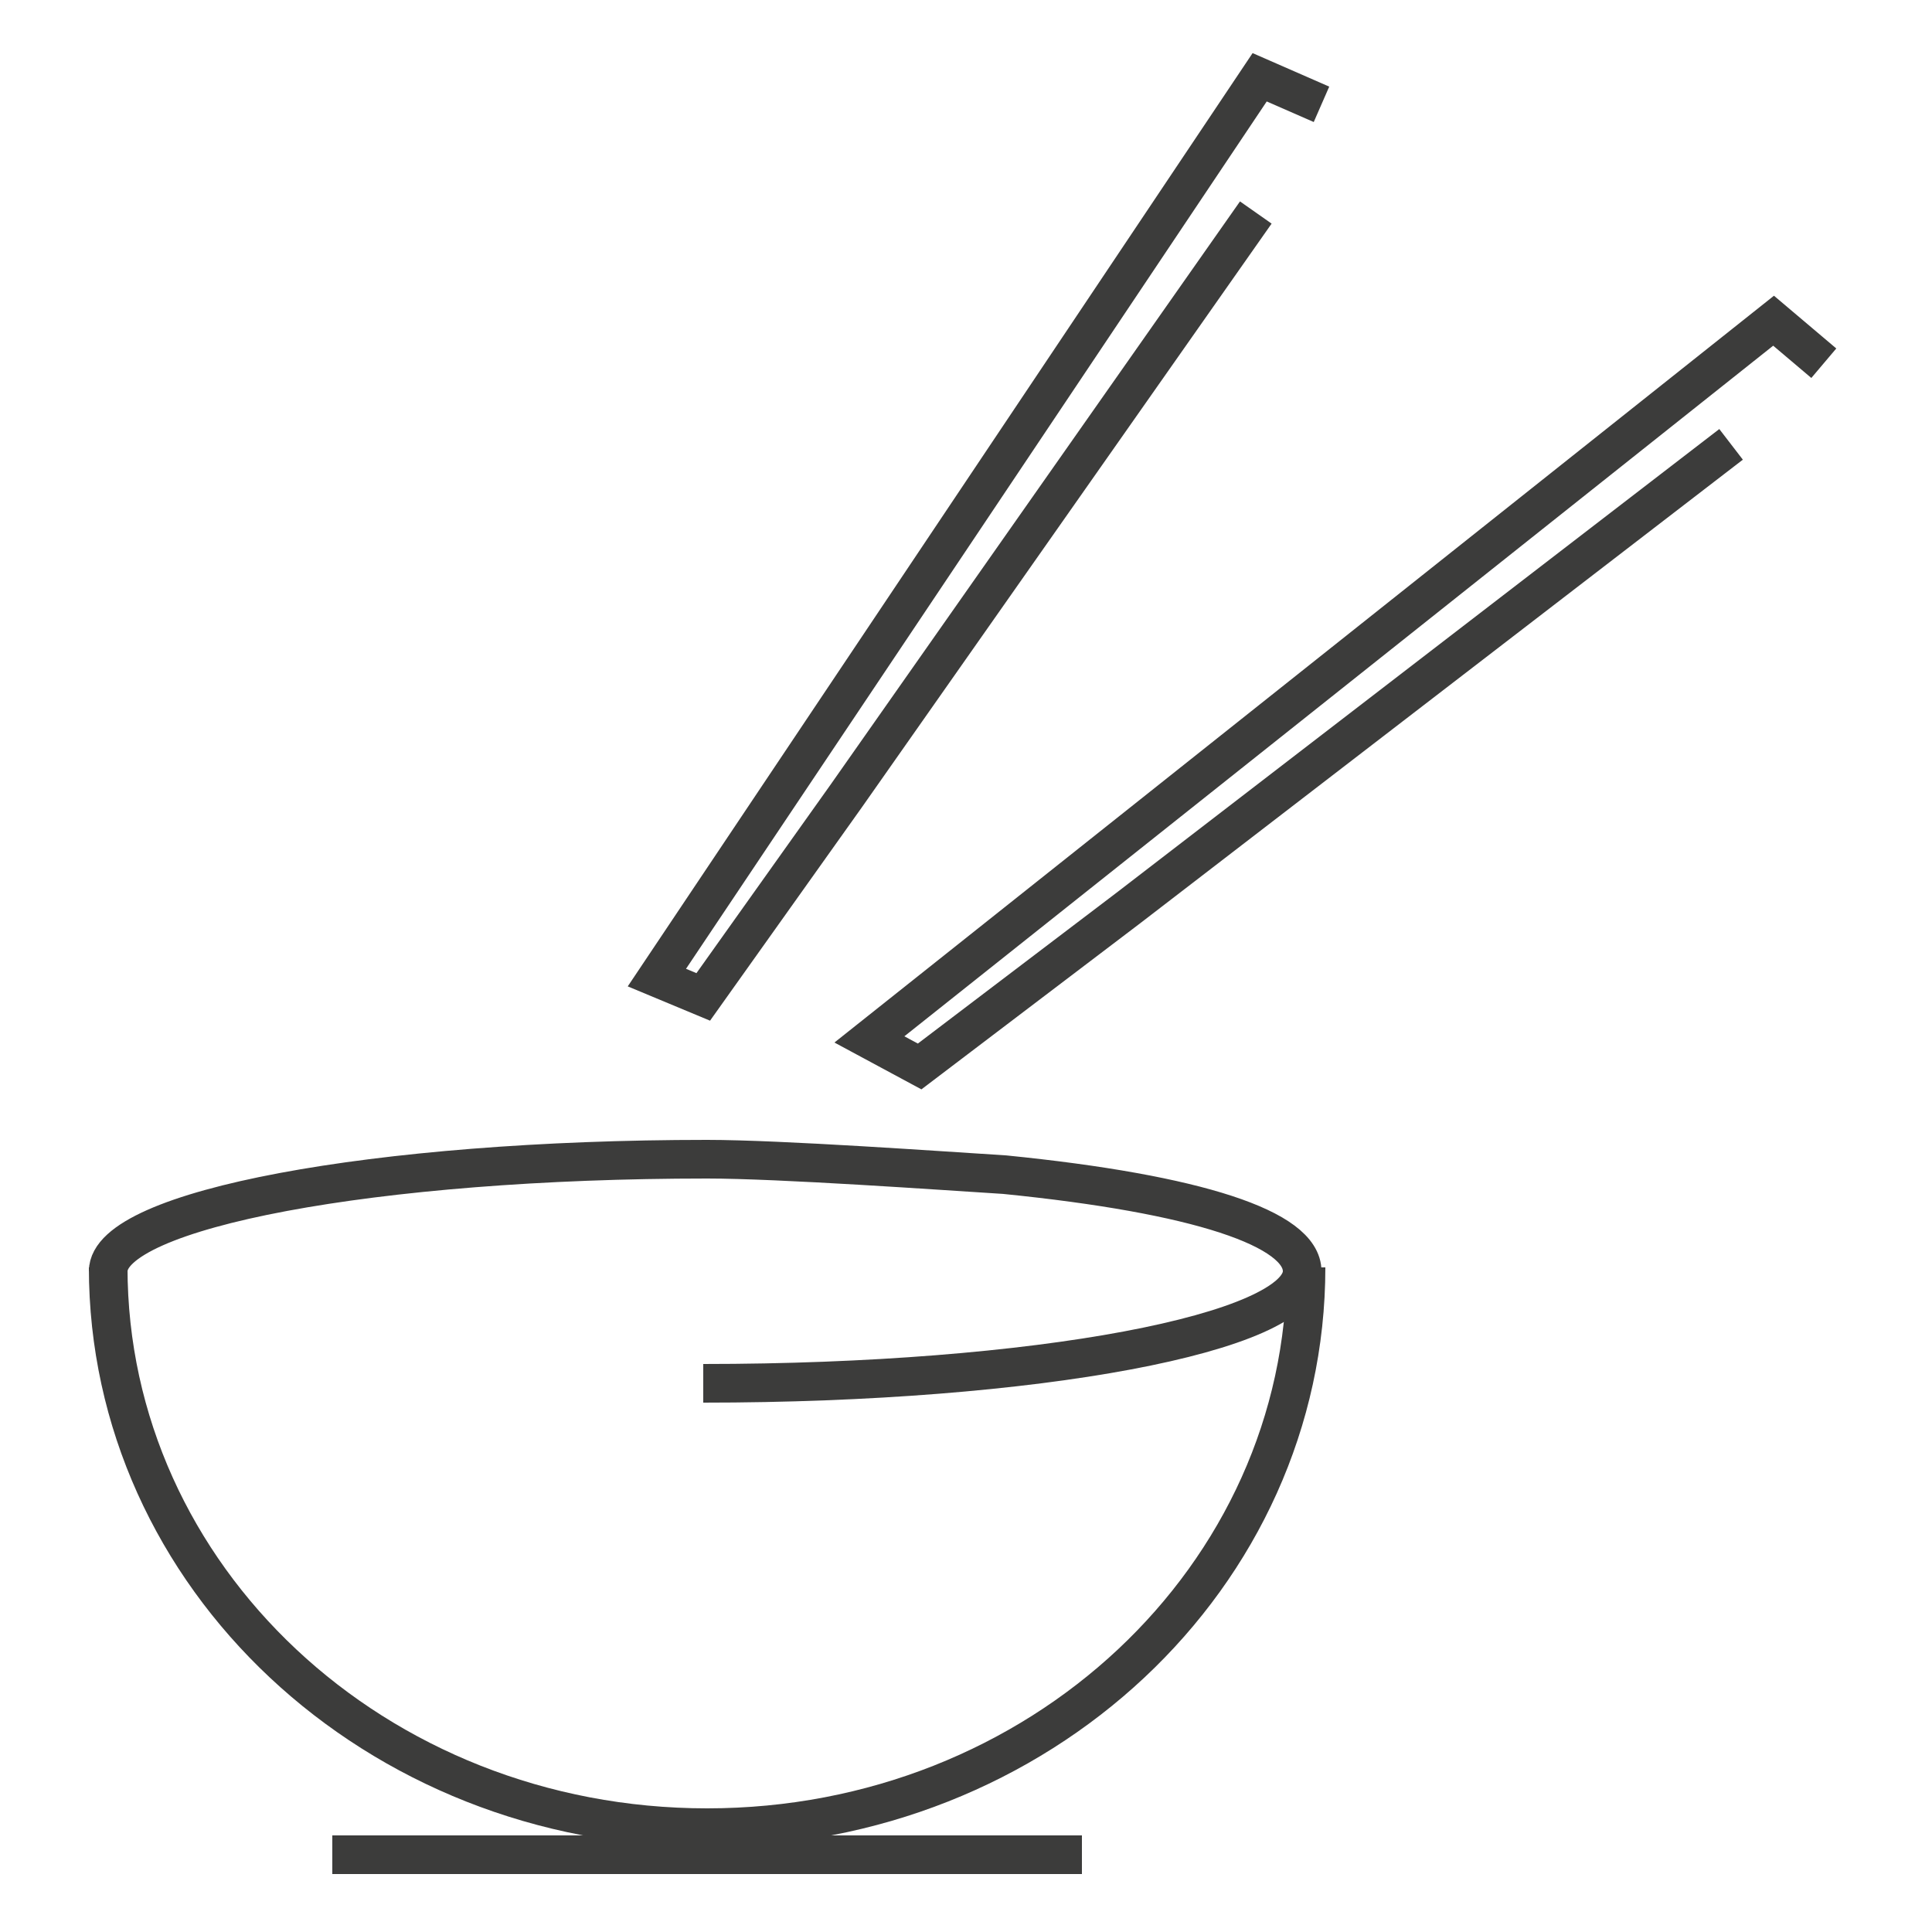 <?xml version="1.0" encoding="utf-8"?>
<!-- Generator: Adobe Illustrator 18.1.0, SVG Export Plug-In . SVG Version: 6.00 Build 0)  -->
<!DOCTYPE svg PUBLIC "-//W3C//DTD SVG 1.1//EN" "http://www.w3.org/Graphics/SVG/1.1/DTD/svg11.dtd">
<svg version="1.1" id="Layer_1" xmlns="http://www.w3.org/2000/svg" xmlns:xlink="http://www.w3.org/1999/xlink" x="0px" y="0px"
	 viewBox="0 0 50 50" enable-background="new 0 0 50 50" xml:space="preserve">
<g>
	<path fill="none" stroke="#3C3C3B" stroke-miterlimit="10" d="M33.8,32.8c0,8-6.9,14.5-15.5,14.5S2.8,40.8,2.8,32.8"/>
	<path fill="none" stroke="#3C3C3B" stroke-miterlimit="10" d="M2.8,32.9c0-1.6,6.9-2.9,15.5-2.9c1.9,0,6.1,0.3,7.7,0.4
		c5,0.5,7.7,1.4,7.7,2.5c0,1.6-6.9,2.9-15.5,2.9"/>
	<line fill="none" stroke="#3C3C3B" stroke-miterlimit="10" x1="28" y1="48" x2="8.6" y2="48"/>
	<polyline fill="none" stroke="#3C3C3B" stroke-miterlimit="10" points="32.5,5.5 21.9,20.6 18.2,25.8 17,25.3 32.6,2 34.2,2.7 	"/>
	<polyline fill="none" stroke="#3C3C3B" stroke-miterlimit="10" points="44.8,11.5 29.2,23.5 23.8,27.6 22.5,26.9 45.9,8.3 
		47.2,9.4 	"/>
</g>
</svg>

